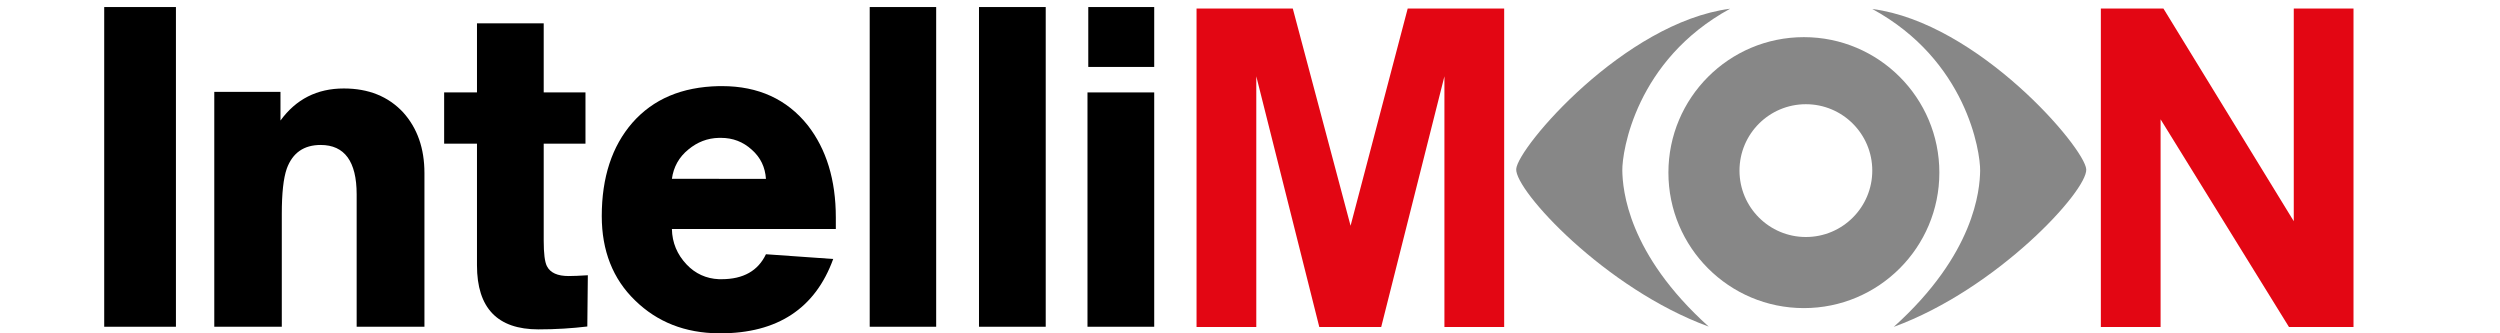 <?xml version="1.0" encoding="utf-8"?>
<!-- Generator: Adobe Illustrator 16.0.0, SVG Export Plug-In . SVG Version: 6.00 Build 0)  -->
<!DOCTYPE svg PUBLIC "-//W3C//DTD SVG 1.1//EN" "http://www.w3.org/Graphics/SVG/1.1/DTD/svg11.dtd">
<svg version="1.1" id="Ebene_1" xmlns="http://www.w3.org/2000/svg" xmlns:xlink="http://www.w3.org/1999/xlink" x="0px" y="0px"
	 width="425.2px" height="56.69px" viewBox="0 0 425.2 56.69" enable-background="new 0 0 425.2 56.69" xml:space="preserve">
<g>
	<g>
		<rect x="17.724" y="1.198" width="12.198" height="54.375"/>
		<path d="M36.445,15.629h11.259v4.87c2.636-3.619,6.211-5.451,10.768-5.451c4.2,0,7.551,1.34,10.098,4.066
			c2.412,2.681,3.619,6.121,3.619,10.321v26.138H60.661v-22.52c0-5.584-2.055-8.398-6.121-8.398c-2.859,0-4.781,1.34-5.763,4.021
			c-0.582,1.653-0.849,4.245-0.849,7.729v19.168H36.445V15.629z"/>
		<path d="M75.54,15.719h5.585V3.968h11.349v11.751h7.104v8.712h-7.104v16.485c0,2.189,0.179,3.621,0.537,4.336
			c0.58,1.16,1.832,1.697,3.708,1.697c0.759,0,1.831-0.045,3.261-0.135L99.89,55.53c-2.591,0.311-5.362,0.49-8.31,0.49
			c-6.971,0-10.456-3.619-10.456-10.902V24.432H75.54V15.719z"/>
		<path d="M122.274,14.646c0.179,0,0.357,0,0.537,0c6.166,0,11.036,2.234,14.565,6.658c3.173,4.066,4.781,9.294,4.781,15.683v1.965
			h-19.882h-7.997c0.044,2.324,0.893,4.334,2.501,6.031c1.474,1.564,3.351,2.414,5.496,2.502c0.134,0.006,0.313,0,0.447,0
			c3.709,0,6.211-1.43,7.551-4.244l11.438,0.805c-3.038,8.4-9.472,12.645-19.212,12.645h-0.224
			c-5.763-0.045-10.5-1.922-14.252-5.586c-3.798-3.662-5.675-8.488-5.675-14.342c0-6.612,1.742-11.884,5.184-15.86
			C111.104,16.836,115.975,14.781,122.274,14.646 M122.274,30.417h7.998c-0.134-1.964-0.893-3.617-2.412-4.958
			c-1.475-1.341-3.217-2.011-5.228-2.011c-0.133,0-0.223-0.003-0.357,0c-1.966,0.045-3.664,0.715-5.183,1.966
			c-1.608,1.296-2.546,2.994-2.814,5.002H122.274z"/>
		<rect x="147.92" y="1.198" width="11.305" height="54.375"/>
		<rect x="166.507" y="1.198" width="11.349" height="54.375"/>
		<path d="M184.96,15.719h11.349v39.854H184.96V15.719L184.96,15.719z M185.095,1.198h11.214v10.187h-11.214V1.198z"/>
	</g>
	<line fill="#FFFFFF" x1="367.566" y1="24.075" x2="368.236" y2="24.03"/>
	<g>
		<path fill="#E30613" d="M203.508,55.616V1.449h16.369l9.828,36.948l9.718-36.948h16.407v54.167h-10.162V12.977l-10.753,42.639
			h-10.53L213.67,12.977v42.639H203.508z"/>
		<path fill="#E30613" d="M357.312,55.616V1.449h10.642l22.17,36.175V1.449h10.16v54.167h-10.975l-21.837-35.323v35.323H357.312z"/>
	</g>
	<g>
		<path fill="#878787" d="M329.846,29.359c0,12.726-10.315,23.043-23.041,23.043s-23.042-10.317-23.042-23.043
			s10.316-23.041,23.042-23.041S329.846,16.634,329.846,29.359z M307.146,17.725c-6.238,0-11.293,5.056-11.293,11.292
			c0,6.237,5.055,11.293,11.293,11.293c6.236,0,11.291-5.056,11.291-11.293C318.438,22.781,313.383,17.725,307.146,17.725z"/>
		<path fill="#878787" d="M318.439,1.527c18.012,2.355,36.159,23.622,36.389,27.272c0.227,3.65-15.149,20.362-32.739,26.796
			c13.782-12.395,14.642-23.298,14.693-26.549C336.832,25.796,334.463,10.256,318.439,1.527z"/>
		<path fill="#878787" d="M294.266,1.481c-18.012,2.355-36.159,23.621-36.389,27.271c-0.227,3.65,15.149,20.363,32.74,26.797
			c-13.782-12.395-14.642-23.297-14.693-26.549C275.874,25.75,278.242,10.21,294.266,1.481z"/>
	</g>
</g>
</svg>
